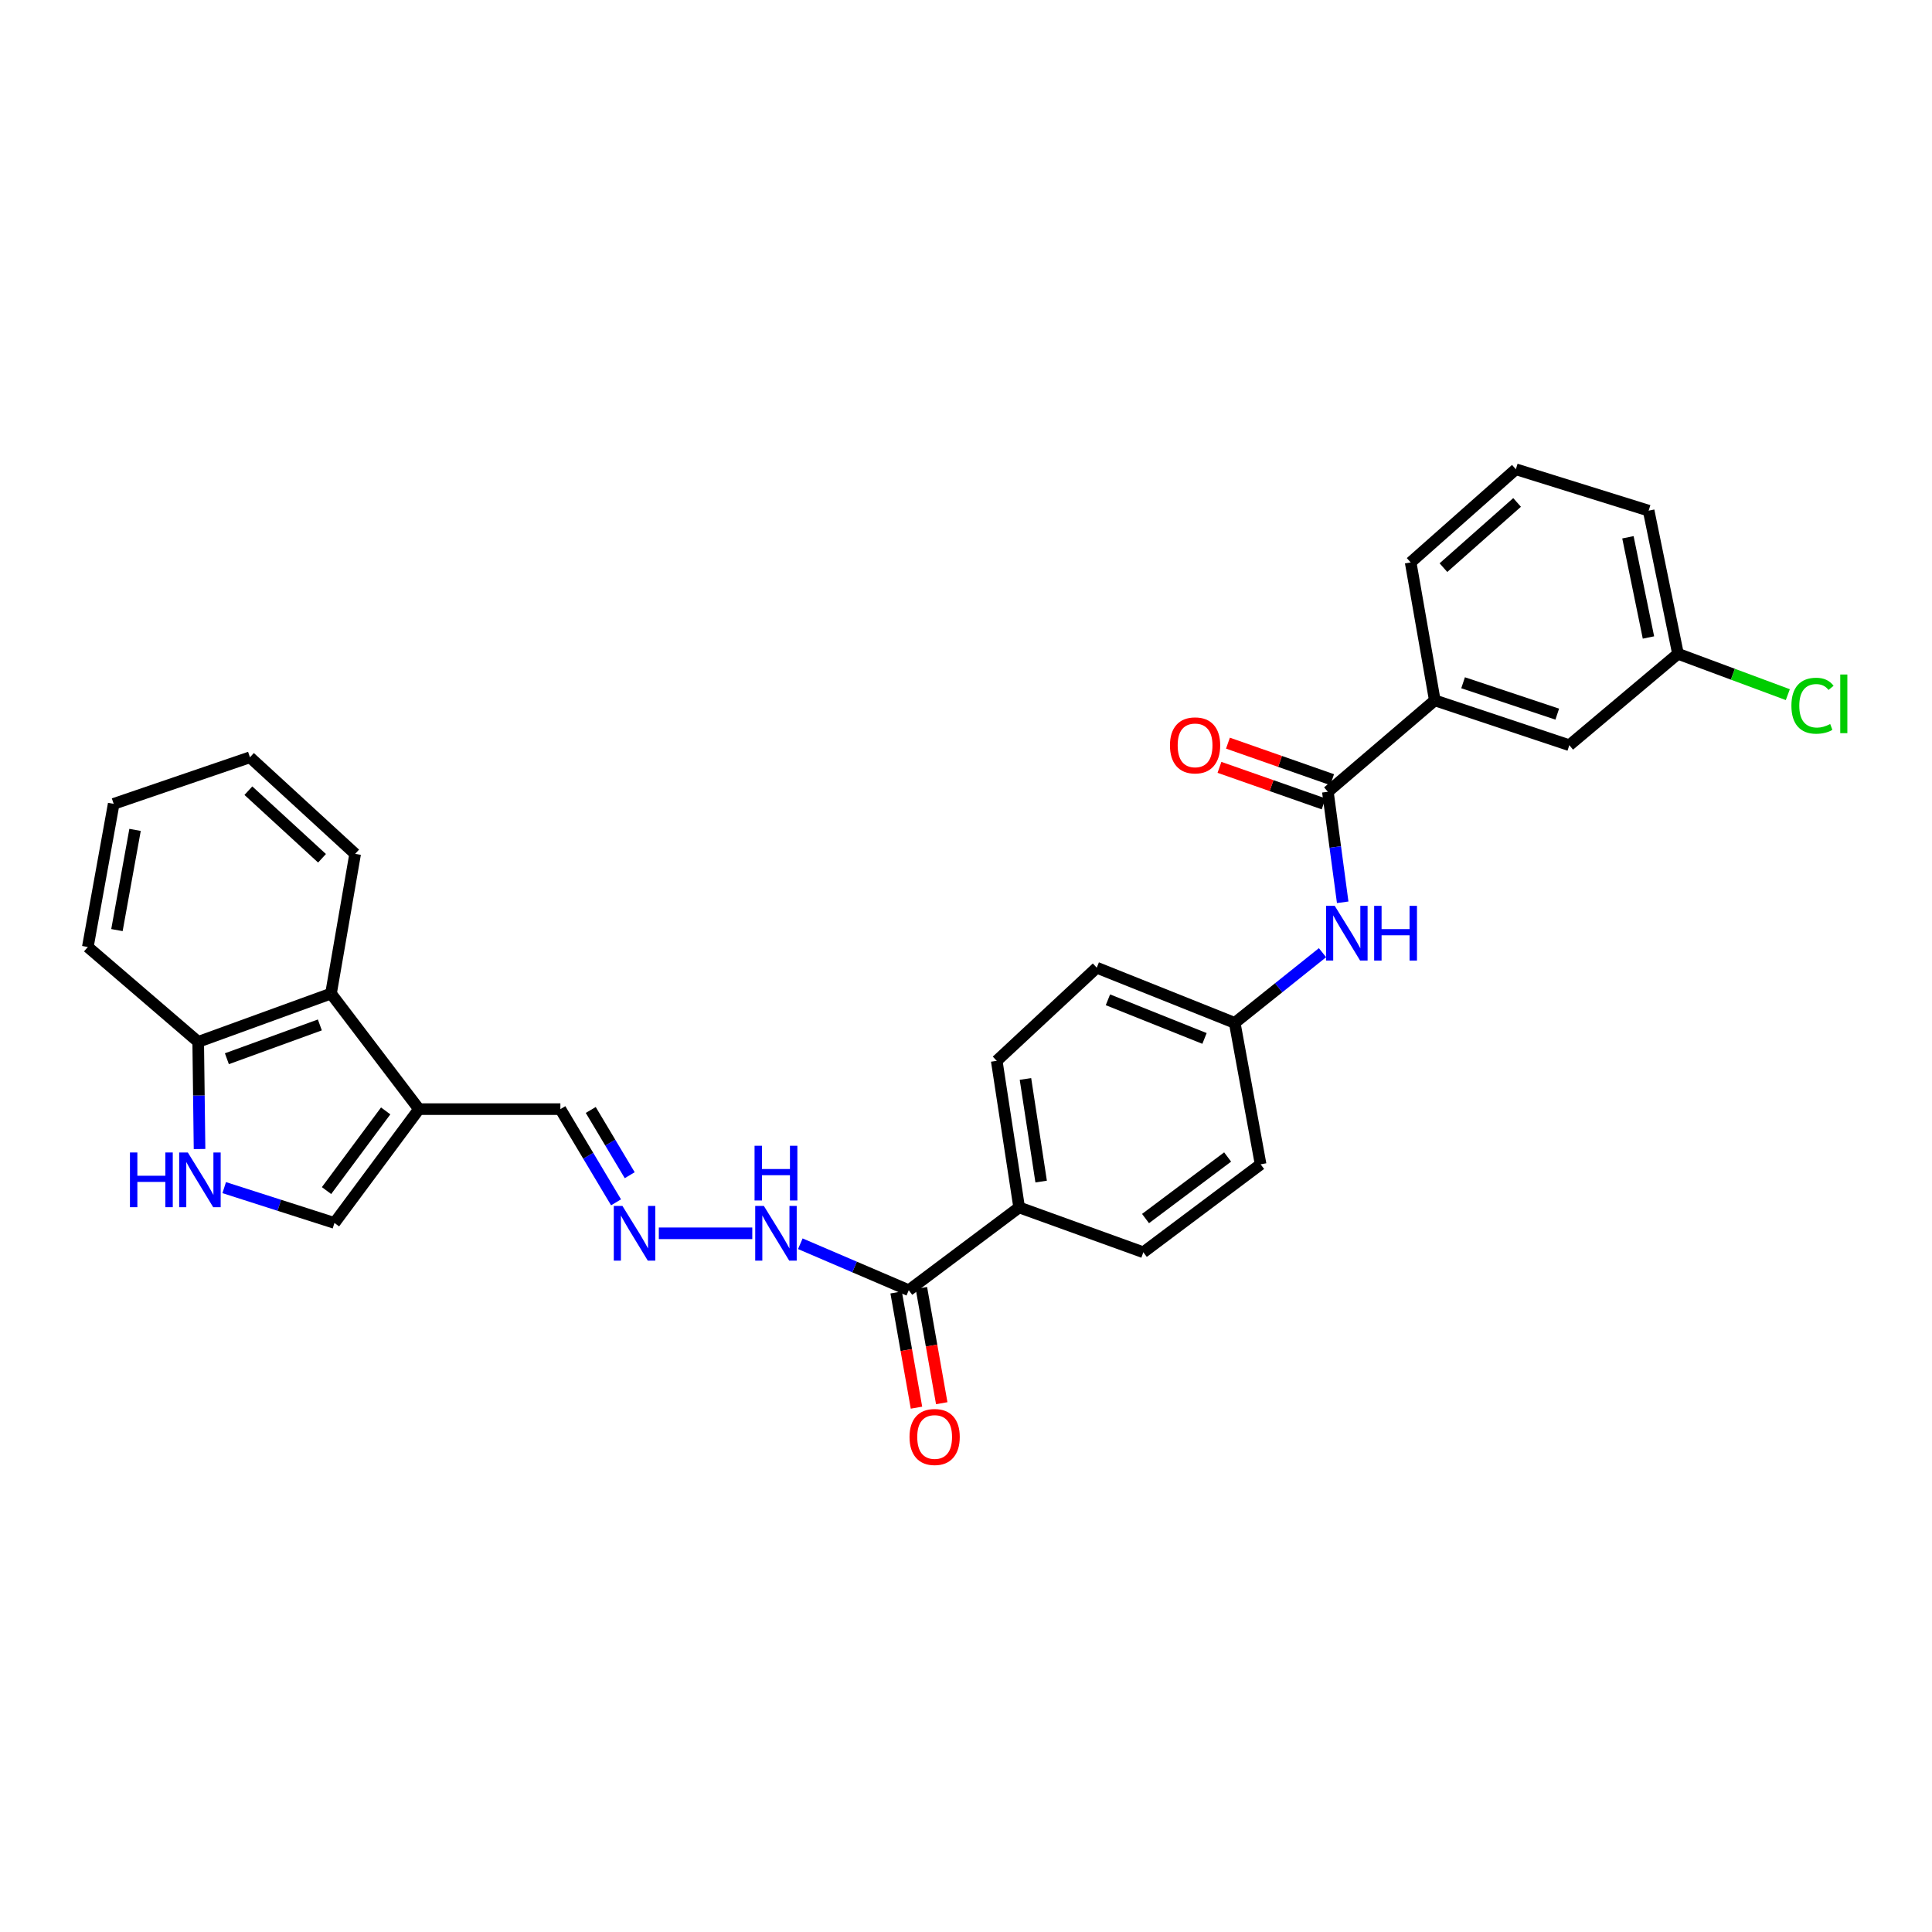<?xml version='1.0' encoding='iso-8859-1'?>
<svg version='1.1' baseProfile='full'
              xmlns='http://www.w3.org/2000/svg'
                      xmlns:rdkit='http://www.rdkit.org/xml'
                      xmlns:xlink='http://www.w3.org/1999/xlink'
                  xml:space='preserve'
width='1000px' height='1000px' viewBox='0 0 1000 1000'>
<!-- END OF HEADER -->
<rect style='opacity:1.0;fill:#FFFFFF;stroke:none' width='1000' height='1000' x='0' y='0'> </rect>
<path class='bond-0' d='M 216.852,574.083 L 173.112,632.996' style='fill:none;fill-rule:evenodd;stroke:#000000;stroke-width:6px;stroke-linecap:butt;stroke-linejoin:miter;stroke-opacity:1' />
<path class='bond-0' d='M 199.631,575.005 L 169.013,616.244' style='fill:none;fill-rule:evenodd;stroke:#000000;stroke-width:6px;stroke-linecap:butt;stroke-linejoin:miter;stroke-opacity:1' />
<path class='bond-1' d='M 216.852,574.083 L 171.327,514.271' style='fill:none;fill-rule:evenodd;stroke:#000000;stroke-width:6px;stroke-linecap:butt;stroke-linejoin:miter;stroke-opacity:1' />
<path class='bond-2' d='M 216.852,574.083 L 290.052,574.083' style='fill:none;fill-rule:evenodd;stroke:#000000;stroke-width:6px;stroke-linecap:butt;stroke-linejoin:miter;stroke-opacity:1' />
<path class='bond-3' d='M 687.305,409.825 L 691.141,438.422' style='fill:none;fill-rule:evenodd;stroke:#000000;stroke-width:6px;stroke-linecap:butt;stroke-linejoin:miter;stroke-opacity:1' />
<path class='bond-3' d='M 691.141,438.422 L 694.976,467.019' style='fill:none;fill-rule:evenodd;stroke:#0000FF;stroke-width:6px;stroke-linecap:butt;stroke-linejoin:miter;stroke-opacity:1' />
<path class='bond-4' d='M 687.305,409.825 L 742.648,362.515' style='fill:none;fill-rule:evenodd;stroke:#000000;stroke-width:6px;stroke-linecap:butt;stroke-linejoin:miter;stroke-opacity:1' />
<path class='bond-5' d='M 689.502,403.561 L 662.544,394.107' style='fill:none;fill-rule:evenodd;stroke:#000000;stroke-width:6px;stroke-linecap:butt;stroke-linejoin:miter;stroke-opacity:1' />
<path class='bond-5' d='M 662.544,394.107 L 635.586,384.653' style='fill:none;fill-rule:evenodd;stroke:#FF0000;stroke-width:6px;stroke-linecap:butt;stroke-linejoin:miter;stroke-opacity:1' />
<path class='bond-5' d='M 685.109,416.09 L 658.15,406.636' style='fill:none;fill-rule:evenodd;stroke:#000000;stroke-width:6px;stroke-linecap:butt;stroke-linejoin:miter;stroke-opacity:1' />
<path class='bond-5' d='M 658.15,406.636 L 631.192,397.182' style='fill:none;fill-rule:evenodd;stroke:#FF0000;stroke-width:6px;stroke-linecap:butt;stroke-linejoin:miter;stroke-opacity:1' />
<path class='bond-6' d='M 116.05,614.711 L 144.581,623.853' style='fill:none;fill-rule:evenodd;stroke:#0000FF;stroke-width:6px;stroke-linecap:butt;stroke-linejoin:miter;stroke-opacity:1' />
<path class='bond-6' d='M 144.581,623.853 L 173.112,632.996' style='fill:none;fill-rule:evenodd;stroke:#000000;stroke-width:6px;stroke-linecap:butt;stroke-linejoin:miter;stroke-opacity:1' />
<path class='bond-7' d='M 103.283,594.738 L 102.936,567.003' style='fill:none;fill-rule:evenodd;stroke:#0000FF;stroke-width:6px;stroke-linecap:butt;stroke-linejoin:miter;stroke-opacity:1' />
<path class='bond-7' d='M 102.936,567.003 L 102.59,539.268' style='fill:none;fill-rule:evenodd;stroke:#000000;stroke-width:6px;stroke-linecap:butt;stroke-linejoin:miter;stroke-opacity:1' />
<path class='bond-8' d='M 470.375,667.811 L 442.311,655.786' style='fill:none;fill-rule:evenodd;stroke:#000000;stroke-width:6px;stroke-linecap:butt;stroke-linejoin:miter;stroke-opacity:1' />
<path class='bond-8' d='M 442.311,655.786 L 414.247,643.761' style='fill:none;fill-rule:evenodd;stroke:#0000FF;stroke-width:6px;stroke-linecap:butt;stroke-linejoin:miter;stroke-opacity:1' />
<path class='bond-9' d='M 470.375,667.811 L 527.51,624.963' style='fill:none;fill-rule:evenodd;stroke:#000000;stroke-width:6px;stroke-linecap:butt;stroke-linejoin:miter;stroke-opacity:1' />
<path class='bond-10' d='M 463.838,668.965 L 469.101,698.784' style='fill:none;fill-rule:evenodd;stroke:#000000;stroke-width:6px;stroke-linecap:butt;stroke-linejoin:miter;stroke-opacity:1' />
<path class='bond-10' d='M 469.101,698.784 L 474.365,728.603' style='fill:none;fill-rule:evenodd;stroke:#FF0000;stroke-width:6px;stroke-linecap:butt;stroke-linejoin:miter;stroke-opacity:1' />
<path class='bond-10' d='M 476.913,666.657 L 482.176,696.476' style='fill:none;fill-rule:evenodd;stroke:#000000;stroke-width:6px;stroke-linecap:butt;stroke-linejoin:miter;stroke-opacity:1' />
<path class='bond-10' d='M 482.176,696.476 L 487.44,726.295' style='fill:none;fill-rule:evenodd;stroke:#FF0000;stroke-width:6px;stroke-linecap:butt;stroke-linejoin:miter;stroke-opacity:1' />
<path class='bond-11' d='M 171.327,514.271 L 102.59,539.268' style='fill:none;fill-rule:evenodd;stroke:#000000;stroke-width:6px;stroke-linecap:butt;stroke-linejoin:miter;stroke-opacity:1' />
<path class='bond-11' d='M 165.554,530.498 L 117.438,547.996' style='fill:none;fill-rule:evenodd;stroke:#000000;stroke-width:6px;stroke-linecap:butt;stroke-linejoin:miter;stroke-opacity:1' />
<path class='bond-12' d='M 171.327,514.271 L 183.822,441.963' style='fill:none;fill-rule:evenodd;stroke:#000000;stroke-width:6px;stroke-linecap:butt;stroke-linejoin:miter;stroke-opacity:1' />
<path class='bond-13' d='M 684.525,493.104 L 661.81,511.278' style='fill:none;fill-rule:evenodd;stroke:#0000FF;stroke-width:6px;stroke-linecap:butt;stroke-linejoin:miter;stroke-opacity:1' />
<path class='bond-13' d='M 661.81,511.278 L 639.095,529.451' style='fill:none;fill-rule:evenodd;stroke:#000000;stroke-width:6px;stroke-linecap:butt;stroke-linejoin:miter;stroke-opacity:1' />
<path class='bond-14' d='M 742.648,362.515 L 812.278,385.72' style='fill:none;fill-rule:evenodd;stroke:#000000;stroke-width:6px;stroke-linecap:butt;stroke-linejoin:miter;stroke-opacity:1' />
<path class='bond-14' d='M 757.29,353.4 L 806.031,369.644' style='fill:none;fill-rule:evenodd;stroke:#000000;stroke-width:6px;stroke-linecap:butt;stroke-linejoin:miter;stroke-opacity:1' />
<path class='bond-15' d='M 742.648,362.515 L 730.153,291.1' style='fill:none;fill-rule:evenodd;stroke:#000000;stroke-width:6px;stroke-linecap:butt;stroke-linejoin:miter;stroke-opacity:1' />
<path class='bond-16' d='M 318.863,622.327 L 304.458,598.205' style='fill:none;fill-rule:evenodd;stroke:#0000FF;stroke-width:6px;stroke-linecap:butt;stroke-linejoin:miter;stroke-opacity:1' />
<path class='bond-16' d='M 304.458,598.205 L 290.052,574.083' style='fill:none;fill-rule:evenodd;stroke:#000000;stroke-width:6px;stroke-linecap:butt;stroke-linejoin:miter;stroke-opacity:1' />
<path class='bond-16' d='M 325.941,608.283 L 315.857,591.397' style='fill:none;fill-rule:evenodd;stroke:#0000FF;stroke-width:6px;stroke-linecap:butt;stroke-linejoin:miter;stroke-opacity:1' />
<path class='bond-16' d='M 315.857,591.397 L 305.773,574.512' style='fill:none;fill-rule:evenodd;stroke:#000000;stroke-width:6px;stroke-linecap:butt;stroke-linejoin:miter;stroke-opacity:1' />
<path class='bond-17' d='M 341.007,638.358 L 389.382,638.358' style='fill:none;fill-rule:evenodd;stroke:#0000FF;stroke-width:6px;stroke-linecap:butt;stroke-linejoin:miter;stroke-opacity:1' />
<path class='bond-18' d='M 102.59,539.268 L 45.455,490.166' style='fill:none;fill-rule:evenodd;stroke:#000000;stroke-width:6px;stroke-linecap:butt;stroke-linejoin:miter;stroke-opacity:1' />
<path class='bond-19' d='M 527.51,624.963 L 515.908,549.086' style='fill:none;fill-rule:evenodd;stroke:#000000;stroke-width:6px;stroke-linecap:butt;stroke-linejoin:miter;stroke-opacity:1' />
<path class='bond-19' d='M 538.894,611.575 L 530.772,558.46' style='fill:none;fill-rule:evenodd;stroke:#000000;stroke-width:6px;stroke-linecap:butt;stroke-linejoin:miter;stroke-opacity:1' />
<path class='bond-20' d='M 527.51,624.963 L 591.785,648.176' style='fill:none;fill-rule:evenodd;stroke:#000000;stroke-width:6px;stroke-linecap:butt;stroke-linejoin:miter;stroke-opacity:1' />
<path class='bond-21' d='M 812.278,385.72 L 868.521,338.41' style='fill:none;fill-rule:evenodd;stroke:#000000;stroke-width:6px;stroke-linecap:butt;stroke-linejoin:miter;stroke-opacity:1' />
<path class='bond-22' d='M 639.095,529.451 L 652.49,602.651' style='fill:none;fill-rule:evenodd;stroke:#000000;stroke-width:6px;stroke-linecap:butt;stroke-linejoin:miter;stroke-opacity:1' />
<path class='bond-23' d='M 639.095,529.451 L 567.68,500.883' style='fill:none;fill-rule:evenodd;stroke:#000000;stroke-width:6px;stroke-linecap:butt;stroke-linejoin:miter;stroke-opacity:1' />
<path class='bond-23' d='M 623.452,537.493 L 573.461,517.495' style='fill:none;fill-rule:evenodd;stroke:#000000;stroke-width:6px;stroke-linecap:butt;stroke-linejoin:miter;stroke-opacity:1' />
<path class='bond-24' d='M 515.908,549.086 L 567.68,500.883' style='fill:none;fill-rule:evenodd;stroke:#000000;stroke-width:6px;stroke-linecap:butt;stroke-linejoin:miter;stroke-opacity:1' />
<path class='bond-25' d='M 591.785,648.176 L 652.49,602.651' style='fill:none;fill-rule:evenodd;stroke:#000000;stroke-width:6px;stroke-linecap:butt;stroke-linejoin:miter;stroke-opacity:1' />
<path class='bond-25' d='M 592.925,630.725 L 635.419,598.858' style='fill:none;fill-rule:evenodd;stroke:#000000;stroke-width:6px;stroke-linecap:butt;stroke-linejoin:miter;stroke-opacity:1' />
<path class='bond-26' d='M 868.521,338.41 L 896.947,348.98' style='fill:none;fill-rule:evenodd;stroke:#000000;stroke-width:6px;stroke-linecap:butt;stroke-linejoin:miter;stroke-opacity:1' />
<path class='bond-26' d='M 896.947,348.98 L 925.374,359.55' style='fill:none;fill-rule:evenodd;stroke:#00CC00;stroke-width:6px;stroke-linecap:butt;stroke-linejoin:miter;stroke-opacity:1' />
<path class='bond-27' d='M 868.521,338.41 L 853.341,264.318' style='fill:none;fill-rule:evenodd;stroke:#000000;stroke-width:6px;stroke-linecap:butt;stroke-linejoin:miter;stroke-opacity:1' />
<path class='bond-27' d='M 853.237,329.961 L 842.611,278.096' style='fill:none;fill-rule:evenodd;stroke:#000000;stroke-width:6px;stroke-linecap:butt;stroke-linejoin:miter;stroke-opacity:1' />
<path class='bond-28' d='M 730.153,291.1 L 784.603,242.89' style='fill:none;fill-rule:evenodd;stroke:#000000;stroke-width:6px;stroke-linecap:butt;stroke-linejoin:miter;stroke-opacity:1' />
<path class='bond-28' d='M 747.122,293.809 L 785.237,260.062' style='fill:none;fill-rule:evenodd;stroke:#000000;stroke-width:6px;stroke-linecap:butt;stroke-linejoin:miter;stroke-opacity:1' />
<path class='bond-29' d='M 183.822,441.963 L 129.372,391.975' style='fill:none;fill-rule:evenodd;stroke:#000000;stroke-width:6px;stroke-linecap:butt;stroke-linejoin:miter;stroke-opacity:1' />
<path class='bond-29' d='M 166.676,444.245 L 128.561,409.254' style='fill:none;fill-rule:evenodd;stroke:#000000;stroke-width:6px;stroke-linecap:butt;stroke-linejoin:miter;stroke-opacity:1' />
<path class='bond-30' d='M 784.603,242.89 L 853.341,264.318' style='fill:none;fill-rule:evenodd;stroke:#000000;stroke-width:6px;stroke-linecap:butt;stroke-linejoin:miter;stroke-opacity:1' />
<path class='bond-31' d='M 45.455,490.166 L 58.849,416.073' style='fill:none;fill-rule:evenodd;stroke:#000000;stroke-width:6px;stroke-linecap:butt;stroke-linejoin:miter;stroke-opacity:1' />
<path class='bond-31' d='M 60.529,481.414 L 69.905,429.549' style='fill:none;fill-rule:evenodd;stroke:#000000;stroke-width:6px;stroke-linecap:butt;stroke-linejoin:miter;stroke-opacity:1' />
<path class='bond-32' d='M 129.372,391.975 L 58.849,416.073' style='fill:none;fill-rule:evenodd;stroke:#000000;stroke-width:6px;stroke-linecap:butt;stroke-linejoin:miter;stroke-opacity:1' />
<path  class='atom-2' d='M 67.262 596.523
L 71.102 596.523
L 71.102 608.563
L 85.582 608.563
L 85.582 596.523
L 89.422 596.523
L 89.422 624.843
L 85.582 624.843
L 85.582 611.763
L 71.102 611.763
L 71.102 624.843
L 67.262 624.843
L 67.262 596.523
' fill='#0000FF'/>
<path  class='atom-2' d='M 97.222 596.523
L 106.502 611.523
Q 107.422 613.003, 108.902 615.683
Q 110.382 618.363, 110.462 618.523
L 110.462 596.523
L 114.222 596.523
L 114.222 624.843
L 110.342 624.843
L 100.382 608.443
Q 99.222 606.523, 97.982 604.323
Q 96.782 602.123, 96.422 601.443
L 96.422 624.843
L 92.742 624.843
L 92.742 596.523
L 97.222 596.523
' fill='#0000FF'/>
<path  class='atom-6' d='M 690.863 468.866
L 700.143 483.866
Q 701.063 485.346, 702.543 488.026
Q 704.023 490.706, 704.103 490.866
L 704.103 468.866
L 707.863 468.866
L 707.863 497.186
L 703.983 497.186
L 694.023 480.786
Q 692.863 478.866, 691.623 476.666
Q 690.423 474.466, 690.063 473.786
L 690.063 497.186
L 686.383 497.186
L 686.383 468.866
L 690.863 468.866
' fill='#0000FF'/>
<path  class='atom-6' d='M 711.263 468.866
L 715.103 468.866
L 715.103 480.906
L 729.583 480.906
L 729.583 468.866
L 733.423 468.866
L 733.423 497.186
L 729.583 497.186
L 729.583 484.106
L 715.103 484.106
L 715.103 497.186
L 711.263 497.186
L 711.263 468.866
' fill='#0000FF'/>
<path  class='atom-8' d='M 322.177 624.198
L 331.457 639.198
Q 332.377 640.678, 333.857 643.358
Q 335.337 646.038, 335.417 646.198
L 335.417 624.198
L 339.177 624.198
L 339.177 652.518
L 335.297 652.518
L 325.337 636.118
Q 324.177 634.198, 322.937 631.998
Q 321.737 629.798, 321.377 629.118
L 321.377 652.518
L 317.697 652.518
L 317.697 624.198
L 322.177 624.198
' fill='#0000FF'/>
<path  class='atom-11' d='M 395.378 624.198
L 404.658 639.198
Q 405.578 640.678, 407.058 643.358
Q 408.538 646.038, 408.618 646.198
L 408.618 624.198
L 412.378 624.198
L 412.378 652.518
L 408.498 652.518
L 398.538 636.118
Q 397.378 634.198, 396.138 631.998
Q 394.938 629.798, 394.578 629.118
L 394.578 652.518
L 390.898 652.518
L 390.898 624.198
L 395.378 624.198
' fill='#0000FF'/>
<path  class='atom-11' d='M 390.558 593.046
L 394.398 593.046
L 394.398 605.086
L 408.878 605.086
L 408.878 593.046
L 412.718 593.046
L 412.718 621.366
L 408.878 621.366
L 408.878 608.286
L 394.398 608.286
L 394.398 621.366
L 390.558 621.366
L 390.558 593.046
' fill='#0000FF'/>
<path  class='atom-12' d='M 605.568 385.8
Q 605.568 379, 608.928 375.2
Q 612.288 371.4, 618.568 371.4
Q 624.848 371.4, 628.208 375.2
Q 631.568 379, 631.568 385.8
Q 631.568 392.68, 628.168 396.6
Q 624.768 400.48, 618.568 400.48
Q 612.328 400.48, 608.928 396.6
Q 605.568 392.72, 605.568 385.8
M 618.568 397.28
Q 622.888 397.28, 625.208 394.4
Q 627.568 391.48, 627.568 385.8
Q 627.568 380.24, 625.208 377.44
Q 622.888 374.6, 618.568 374.6
Q 614.248 374.6, 611.888 377.4
Q 609.568 380.2, 609.568 385.8
Q 609.568 391.52, 611.888 394.4
Q 614.248 397.28, 618.568 397.28
' fill='#FF0000'/>
<path  class='atom-15' d='M 470.77 743.776
Q 470.77 736.976, 474.13 733.176
Q 477.49 729.376, 483.77 729.376
Q 490.05 729.376, 493.41 733.176
Q 496.77 736.976, 496.77 743.776
Q 496.77 750.656, 493.37 754.576
Q 489.97 758.456, 483.77 758.456
Q 477.53 758.456, 474.13 754.576
Q 470.77 750.696, 470.77 743.776
M 483.77 755.256
Q 488.09 755.256, 490.41 752.376
Q 492.77 749.456, 492.77 743.776
Q 492.77 738.216, 490.41 735.416
Q 488.09 732.576, 483.77 732.576
Q 479.45 732.576, 477.09 735.376
Q 474.77 738.176, 474.77 743.776
Q 474.77 749.496, 477.09 752.376
Q 479.45 755.256, 483.77 755.256
' fill='#FF0000'/>
<path  class='atom-22' d='M 927.231 365.28
Q 927.231 358.24, 930.511 354.56
Q 933.831 350.84, 940.111 350.84
Q 945.951 350.84, 949.071 354.96
L 946.431 357.12
Q 944.151 354.12, 940.111 354.12
Q 935.831 354.12, 933.551 357
Q 931.311 359.84, 931.311 365.28
Q 931.311 370.88, 933.631 373.76
Q 935.991 376.64, 940.551 376.64
Q 943.671 376.64, 947.311 374.76
L 948.431 377.76
Q 946.951 378.72, 944.711 379.28
Q 942.471 379.84, 939.991 379.84
Q 933.831 379.84, 930.511 376.08
Q 927.231 372.32, 927.231 365.28
' fill='#00CC00'/>
<path  class='atom-22' d='M 952.511 349.12
L 956.191 349.12
L 956.191 379.48
L 952.511 379.48
L 952.511 349.12
' fill='#00CC00'/>
</svg>
